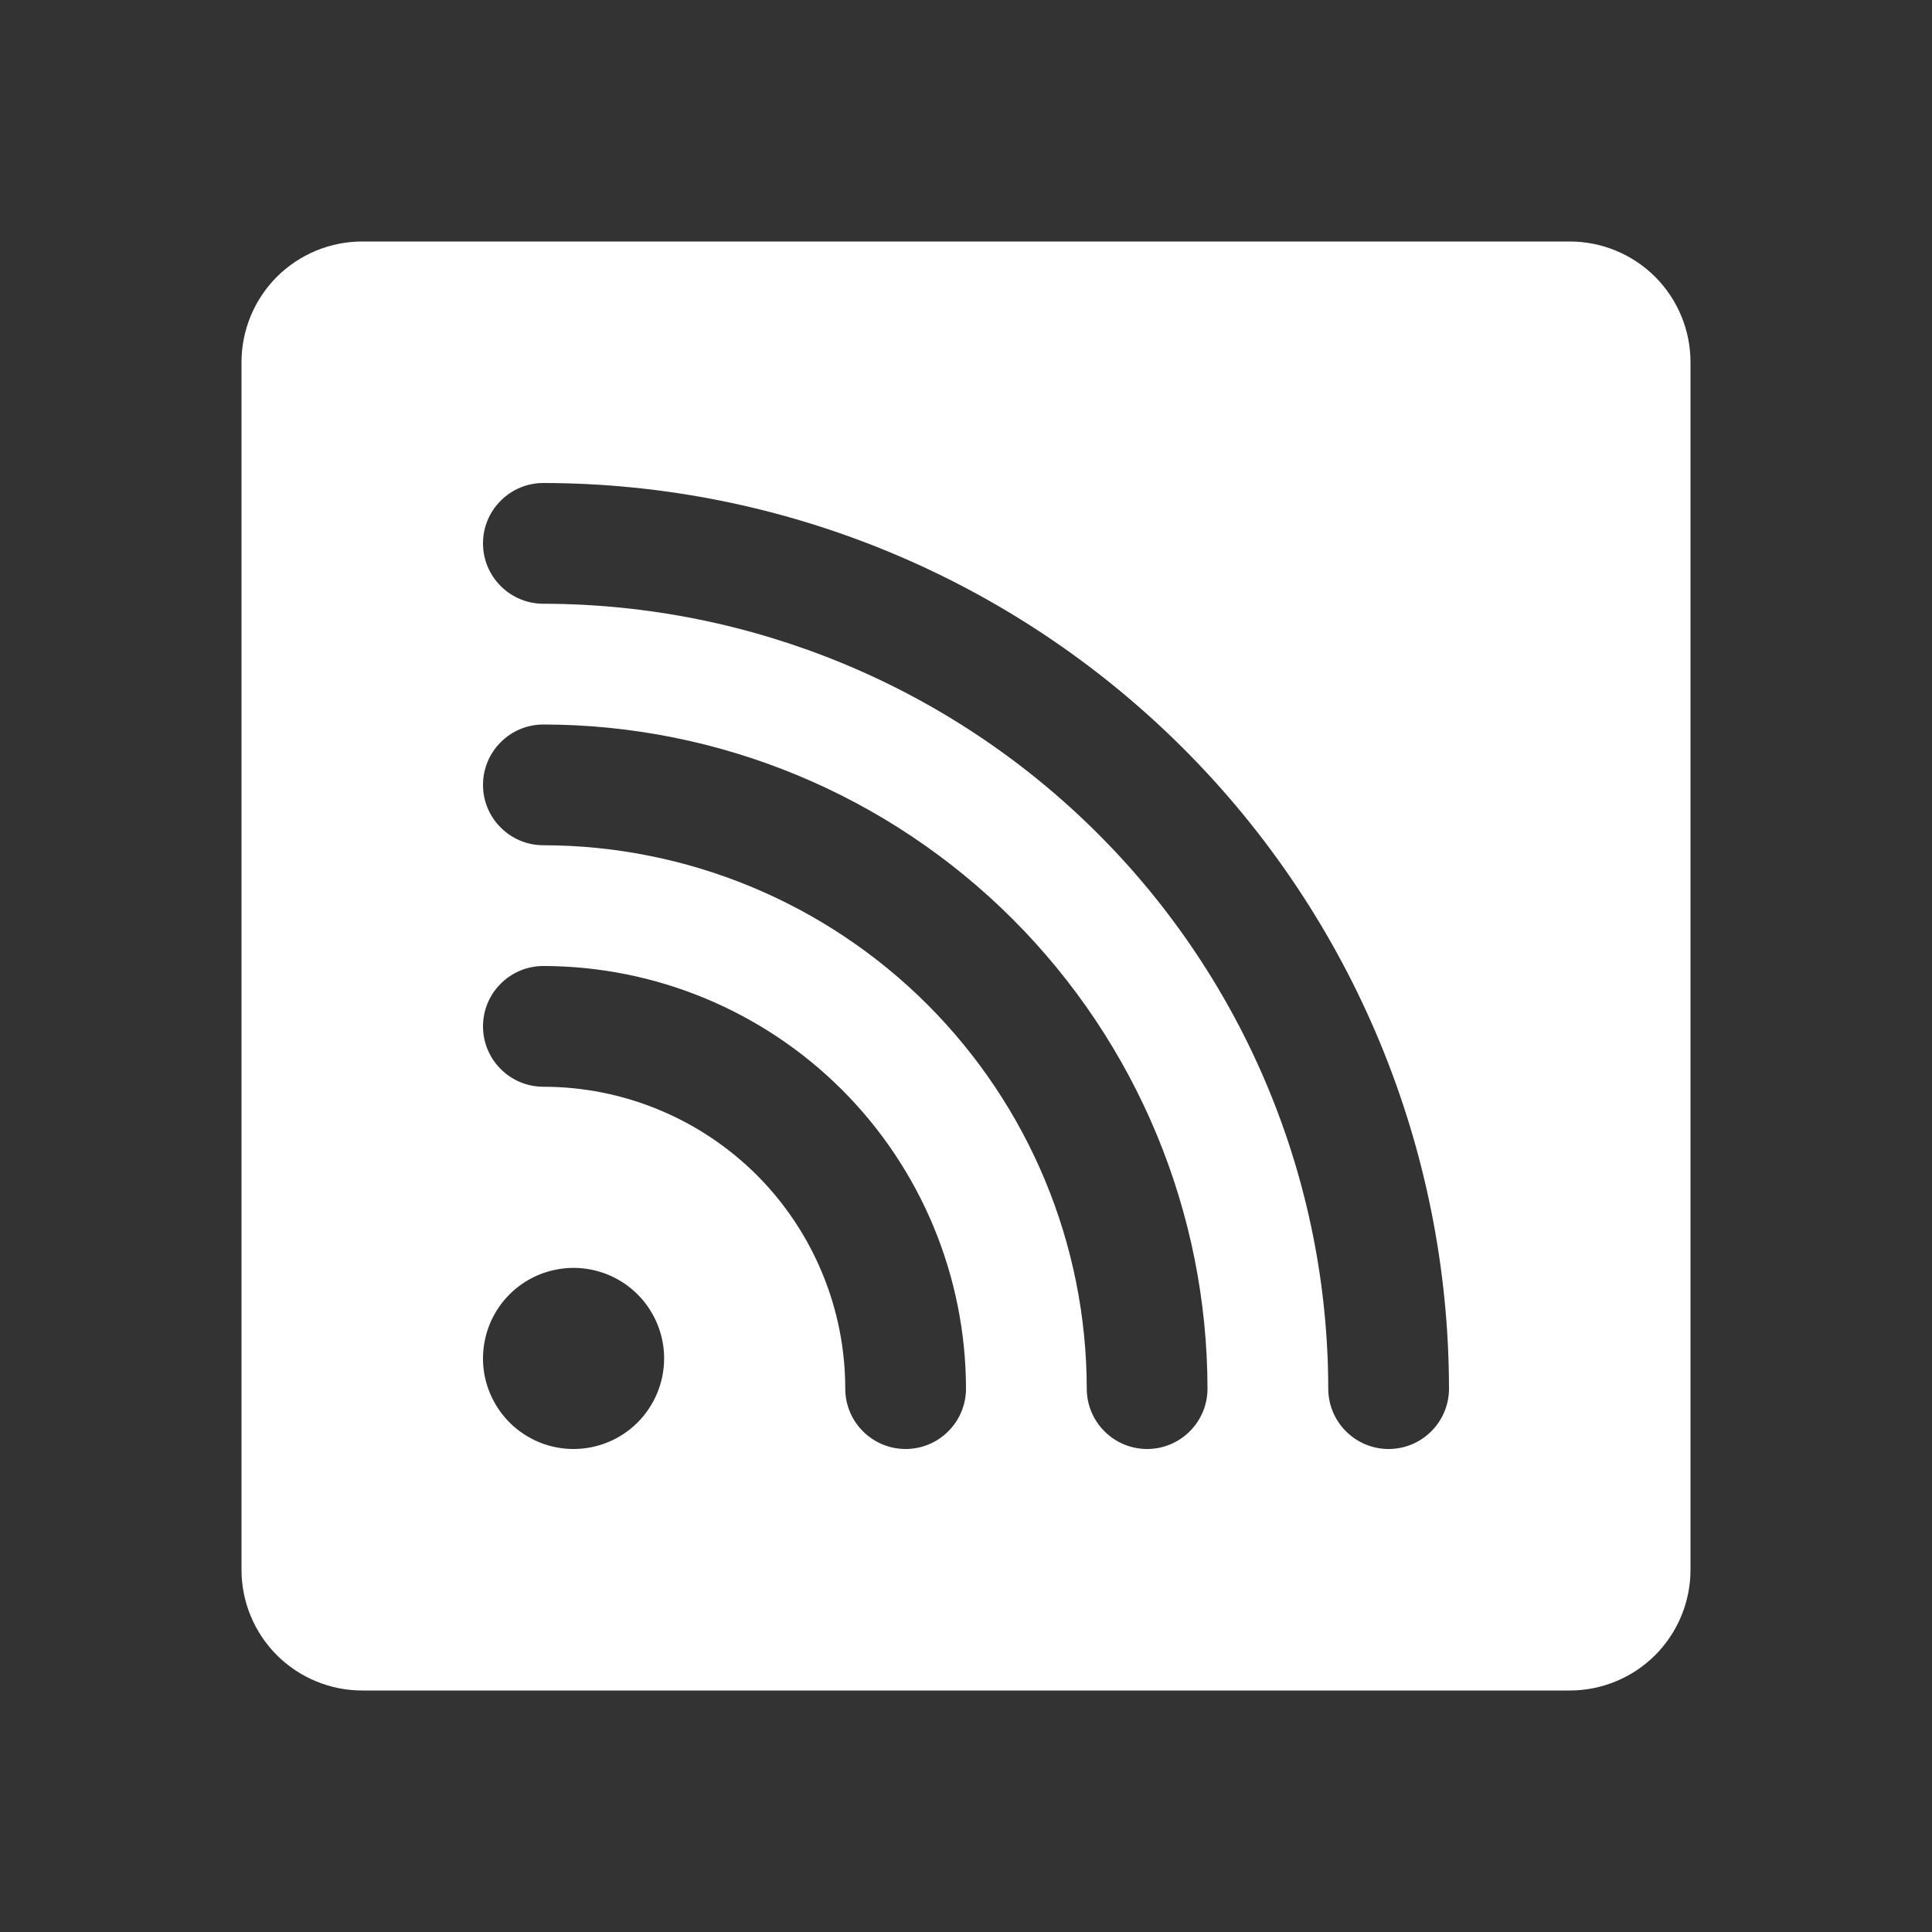 <svg width="24" height="24" viewBox="0 0 24 24" fill="none" xmlns="http://www.w3.org/2000/svg">
<rect x="0" y="0" width="24" height="24" fill="#333333" stroke="none"/>
<path d="M19.5 3H4.5C4.102 3 3.721 3.158 3.439 3.439C3.158 3.721 3 4.102 3 4.5V19.5C3 19.898 3.158 20.279 3.439 20.561C3.721 20.842 4.102 21 4.5 21H19.5C19.898 21 20.279 20.842 20.561 20.561C20.842 20.279 21 19.898 21 19.5V4.5C21 4.102 20.842 3.721 20.561 3.439C20.279 3.158 19.898 3 19.5 3ZM7.125 18C6.902 18 6.685 17.934 6.5 17.81C6.315 17.687 6.171 17.511 6.086 17.305C6 17.1 5.978 16.874 6.022 16.655C6.065 16.437 6.172 16.237 6.33 16.079C6.487 15.922 6.687 15.815 6.906 15.772C7.124 15.728 7.35 15.751 7.556 15.836C7.761 15.921 7.937 16.065 8.06 16.25C8.184 16.435 8.25 16.652 8.25 16.875C8.25 17.173 8.131 17.459 7.92 17.671C7.71 17.881 7.423 18 7.125 18ZM11.25 18C11.051 18 10.86 17.921 10.72 17.78C10.579 17.64 10.5 17.449 10.5 17.25C10.5 16.758 10.403 16.27 10.214 15.815C10.026 15.36 9.75 14.947 9.402 14.598C9.053 14.25 8.64 13.974 8.185 13.786C7.73 13.597 7.242 13.5 6.75 13.5C6.551 13.5 6.36 13.421 6.22 13.28C6.079 13.14 6 12.949 6 12.75C6 12.551 6.079 12.36 6.22 12.22C6.36 12.079 6.551 12 6.75 12C8.142 12.002 9.476 12.555 10.461 13.539C11.445 14.524 11.998 15.858 12 17.25C12 17.449 11.921 17.64 11.78 17.78C11.64 17.921 11.449 18 11.25 18ZM14.25 18C14.051 18 13.86 17.921 13.72 17.78C13.579 17.64 13.5 17.449 13.5 17.25C13.498 15.46 12.786 13.745 11.521 12.479C10.255 11.214 8.54 10.502 6.75 10.5C6.551 10.5 6.36 10.421 6.22 10.28C6.079 10.14 6 9.949 6 9.75C6 9.551 6.079 9.36 6.22 9.22C6.36 9.079 6.551 9 6.75 9C8.937 9.002 11.034 9.872 12.581 11.419C14.127 12.966 14.998 15.063 15 17.25C15 17.449 14.921 17.64 14.78 17.78C14.64 17.921 14.449 18 14.25 18ZM17.25 18C17.051 18 16.86 17.921 16.72 17.78C16.579 17.64 16.5 17.449 16.5 17.25C16.497 14.665 15.469 12.187 13.641 10.359C11.813 8.531 9.335 7.503 6.75 7.5C6.551 7.5 6.36 7.421 6.22 7.28C6.079 7.14 6 6.949 6 6.75C6 6.551 6.079 6.36 6.22 6.22C6.36 6.079 6.551 6 6.75 6C9.733 6.003 12.592 7.19 14.701 9.299C16.811 11.408 17.997 14.267 18 17.25C18 17.449 17.921 17.64 17.78 17.78C17.64 17.921 17.449 18 17.25 18Z" fill="white"/>
</svg>
